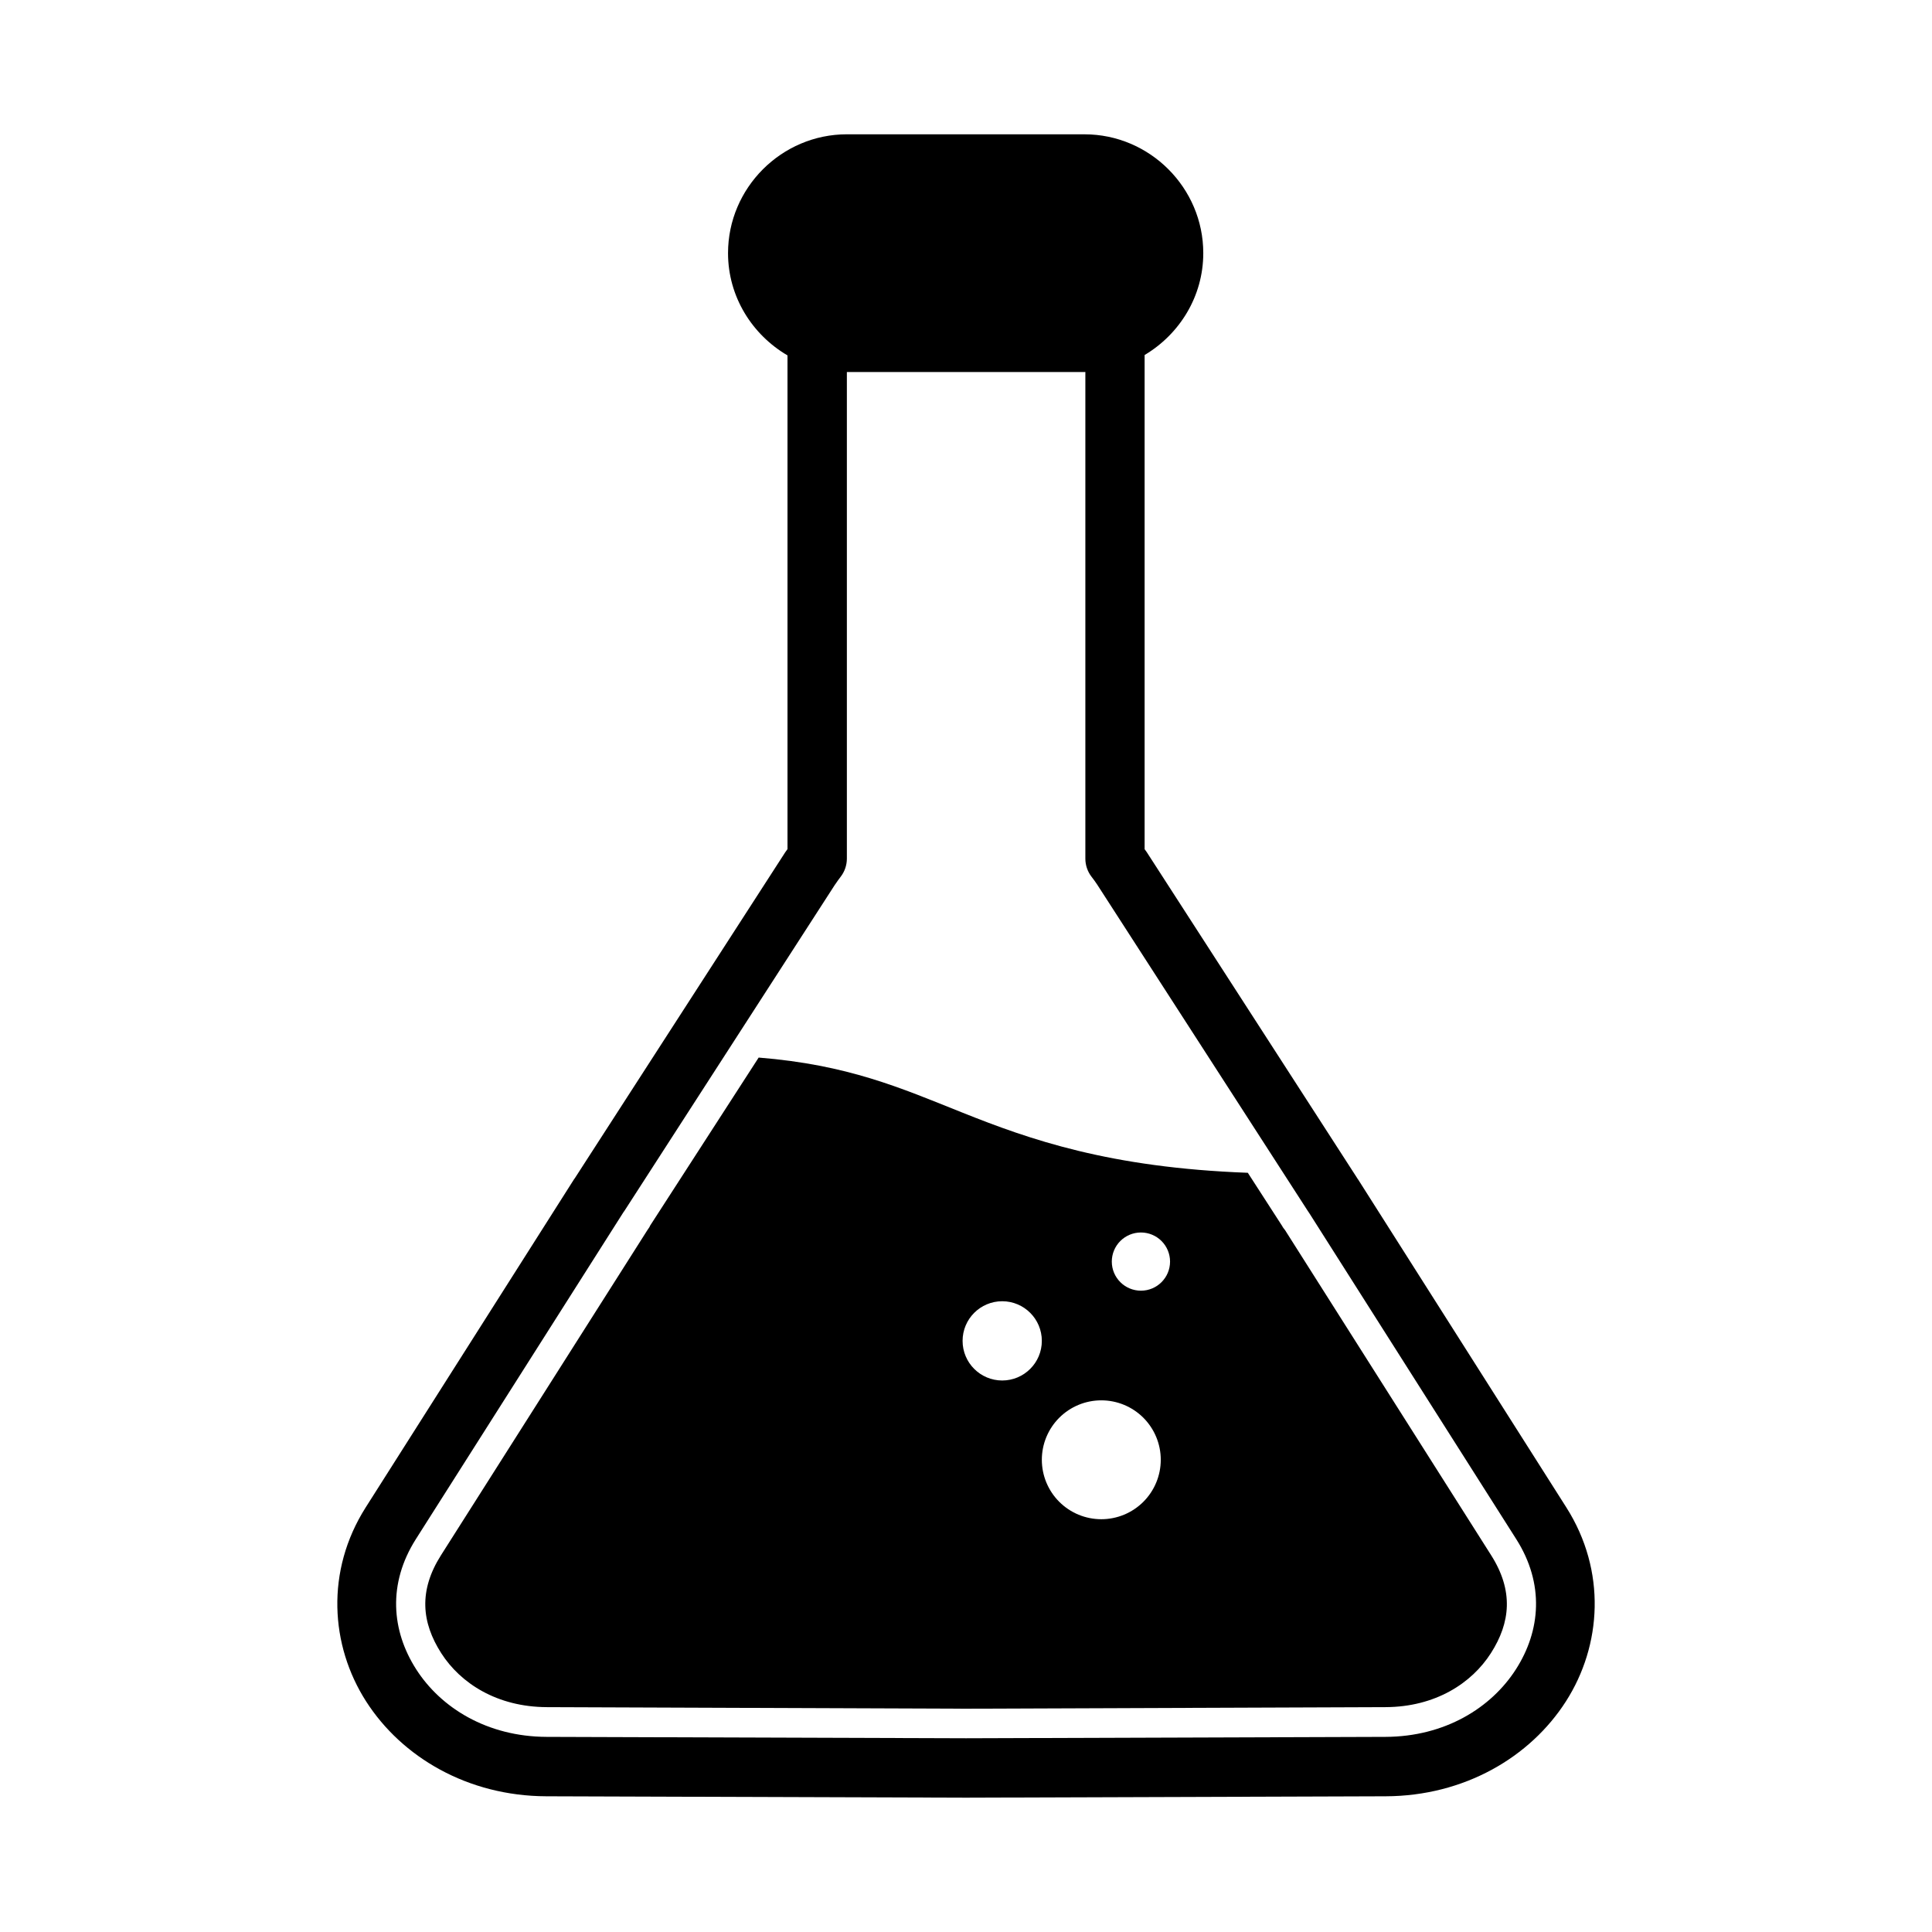<?xml version="1.0" encoding="UTF-8"?>
<!-- Uploaded to: ICON Repo, www.svgrepo.com, Generator: ICON Repo Mixer Tools -->
<svg fill="#000000" width="800px" height="800px" version="1.1" viewBox="144 144 512 512" xmlns="http://www.w3.org/2000/svg">
 <path d="m368.44 179.59c-17.309 0-31.504 14.18-31.504 31.488 0 11.559 6.398 21.625 15.758 27.105v130.84c-0.148 0.234-0.336 0.457-0.492 0.691l0.004 0.004c-0.02 0.02-0.039 0.043-0.059 0.062l-55.75 86.363c-0.008 0.008-0.008 0.023-0.016 0.031l-0.09 0.121v-0.004c-0.07 0.098-0.141 0.195-0.207 0.293l-55.164 86.883c-10.688 16.836-9.387 36.59 0.09 51.398 9.477 14.809 26.926 25.094 47.785 25.168l111.01 0.367h0.398l111.01-0.367c20.859-0.074 38.309-10.359 47.785-25.168 9.477-14.809 10.781-34.562 0.09-51.398l-55.164-86.883h-0.004c-0.066-0.098-0.137-0.195-0.207-0.293l-0.059-0.105c-0.023-0.035-0.031-0.062-0.059-0.094l-55.723-86.312c-0.02-0.027-0.039-0.055-0.059-0.078-0.148-0.227-0.32-0.438-0.477-0.66v-130.96c9.25-5.508 15.547-15.52 15.547-27 0-17.309-14.18-31.488-31.488-31.488zm63.191 62.977v128.98c0 1.742 0.582 3.438 1.645 4.812 0.52 0.668 1.016 1.348 1.477 2.043l55.781 86.438v0.004c0.086 0.137 0.176 0.27 0.27 0.398 0.059 0.078 0.09 0.129 0.117 0.168l54.906 86.484c7.504 11.82 6.473 24.25-0.09 34.484-6.551 10.234-18.824 17.855-34.578 17.91l-111.01 0.367h-0.27l-111.01-0.367c-15.75-0.055-28.027-7.676-34.578-17.91s-7.578-22.668-0.09-34.484l54.996-86.609 0.016-0.031v0.008c0.105-0.137 0.203-0.273 0.297-0.414l55.797-86.453 0.059-0.062c0.449-0.68 0.93-1.348 1.43-2h0.004c1.055-1.375 1.629-3.062 1.629-4.797v-128.95h62.992c0.059 0 0.117-0.016 0.207-0.016zm-86.578 181.7-28.797 44.586v0.062l-0.117 0.168v0.062c-0.059 0.117-0.148 0.238-0.238 0.355l-0.355 0.523-54.672 86.117c-5.988 9.438-5.133 17.855 0.059 25.969 5.102 7.969 14.77 14.25 27.996 14.301l110.99 0.414h0.238l110.99-0.414c13.227-0.047 22.852-6.328 27.953-14.301 5.195-8.113 6.051-16.531 0.059-25.969l-54.629-86.176-0.059-0.062c-0.18-0.262-0.395-0.484-0.566-0.754v-0.062l-9.223-14.285c-36.648-1.355-57.766-8.801-75.738-15.988-16.441-6.578-30.227-12.637-53.891-14.547zm101.3 46.355h0.004c2.047 0 4.012 0.812 5.457 2.258 1.449 1.449 2.262 3.414 2.262 5.461-0.008 4.258-3.461 7.707-7.719 7.703-4.258 0-7.711-3.445-7.719-7.703 0-2.047 0.812-4.012 2.258-5.461 1.449-1.445 3.414-2.258 5.461-2.258zm-36.762 18.219h0.004c5.797 0.004 10.5 4.703 10.5 10.504 0 5.797-4.703 10.496-10.5 10.5-5.801-0.004-10.5-4.703-10.5-10.5 0-5.801 4.699-10.5 10.5-10.504zm26.262 26.262h0.004c4.18 0 8.188 1.66 11.145 4.613 2.953 2.957 4.613 6.965 4.613 11.145-0.004 4.18-1.664 8.184-4.621 11.137-2.953 2.953-6.961 4.609-11.137 4.609-4.18 0-8.188-1.656-11.141-4.609-2.957-2.953-4.617-6.957-4.621-11.137 0-4.18 1.66-8.188 4.617-11.145 2.953-2.953 6.965-4.613 11.145-4.613z"/>
</svg>